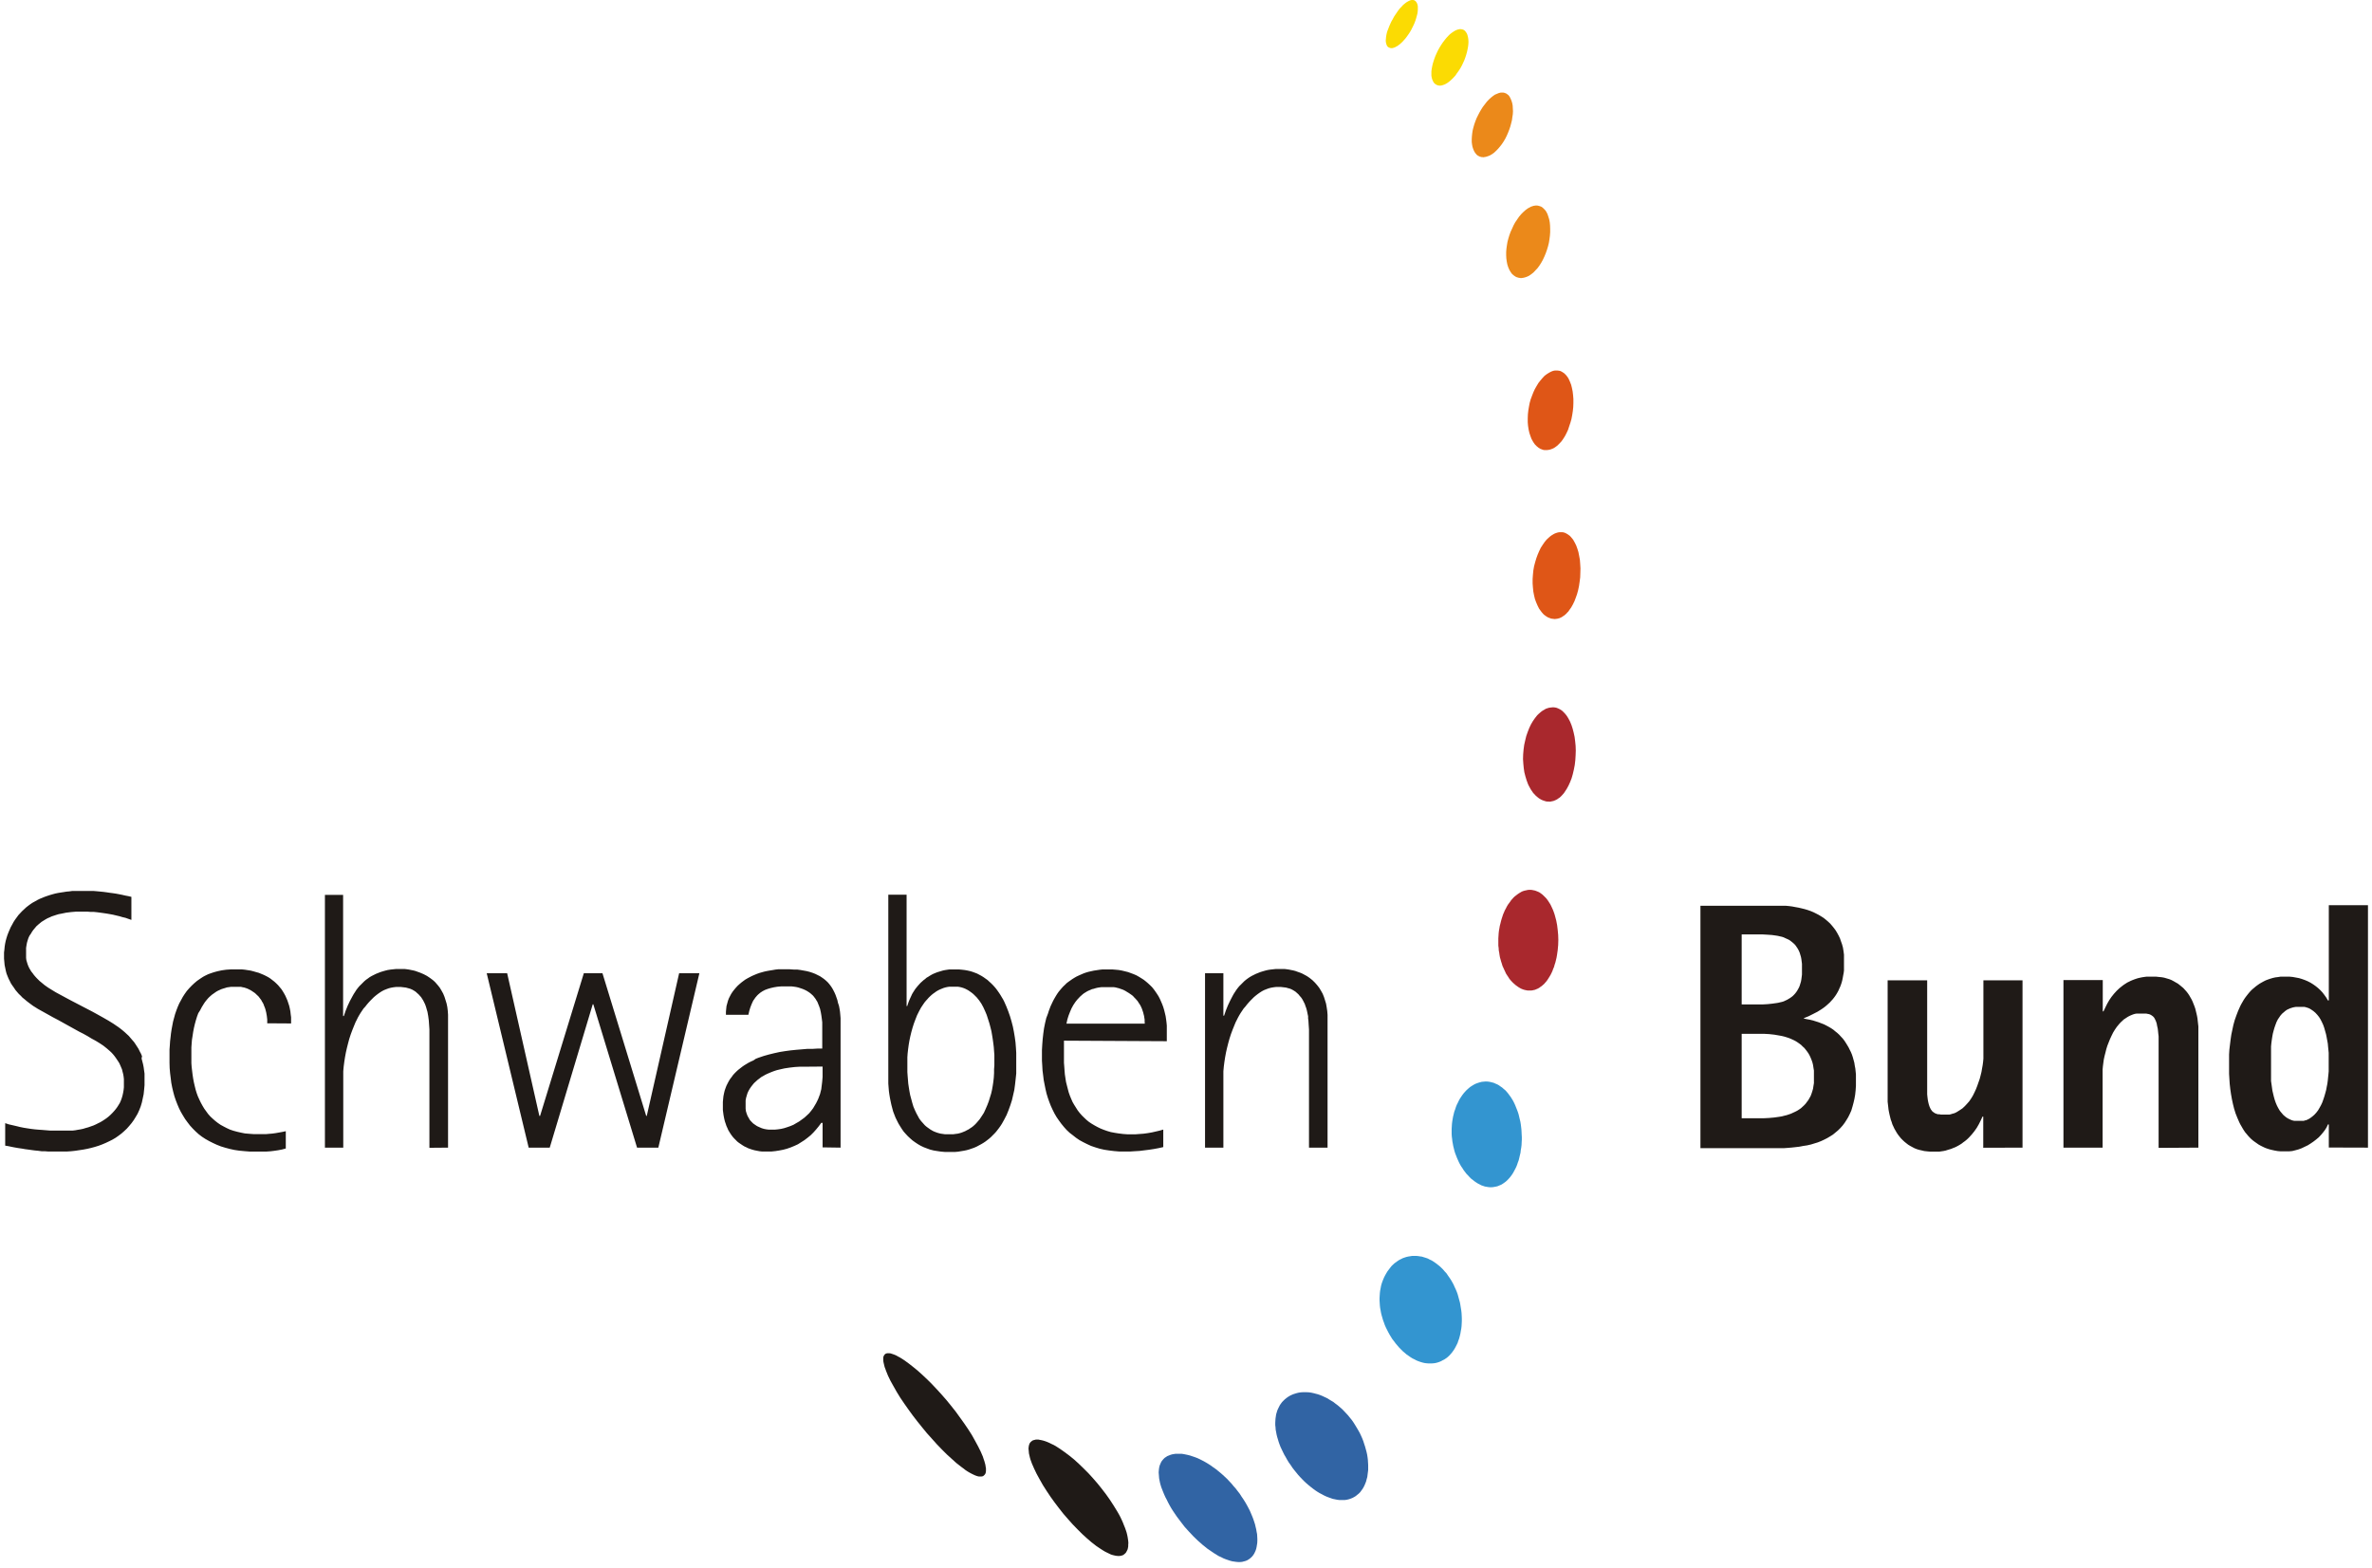 <?xml version="1.0"?>
<svg xmlns="http://www.w3.org/2000/svg" width="180" height="119" viewBox="0 0 202 134" fill="none">
<path fill-rule="evenodd" clip-rule="evenodd" d="M118.662 1.642L118.777 1.425L118.902 1.238L119.03 1.048L119.155 0.87L119.283 0.706L119.421 0.568L119.546 0.43L119.684 0.315L119.812 0.213L119.936 0.138L120.051 0.076L120.166 0.026L120.278 0H120.38L120.482 0.013L120.57 0.062L120.633 0.115L120.695 0.2L120.744 0.289L120.784 0.404L120.81 0.542V0.683V0.834L120.797 0.998L120.77 1.176L120.721 1.363L120.669 1.553L120.606 1.754L120.531 1.957L120.442 2.158L120.34 2.361L120.242 2.561L120.114 2.778L119.989 2.965L119.861 3.143L119.736 3.307L119.598 3.458L119.47 3.596L119.332 3.724L119.204 3.826L119.079 3.924L118.955 3.987L118.84 4.052L118.725 4.088L118.613 4.115H118.511L118.409 4.088L118.321 4.052L118.245 4L118.183 3.924L118.143 3.836L118.107 3.724L118.081 3.609L118.068 3.471L118.081 3.333L118.094 3.182L118.12 3.005L118.157 2.827L118.209 2.65L118.285 2.46L118.36 2.259L118.449 2.056L118.547 1.842L118.662 1.642Z" fill="#FBDB03"/>
<path fill-rule="evenodd" clip-rule="evenodd" d="M122.79 3.862L122.941 3.635L123.096 3.432L123.247 3.244L123.398 3.08L123.549 2.929L123.713 2.801L123.864 2.699L124.002 2.614L124.153 2.548L124.281 2.512L124.419 2.486L124.547 2.499L124.596 2.512L124.659 2.525L124.711 2.548L124.761 2.575L124.81 2.614L124.862 2.663L124.898 2.712L124.938 2.765L125.013 2.89L125.063 3.041L125.102 3.205L125.128 3.382L125.138 3.573L125.128 3.773L125.102 3.987L125.063 4.203L125.013 4.43L124.951 4.657L124.875 4.896L124.787 5.136L124.685 5.363L124.57 5.606L124.445 5.832L124.307 6.046L124.153 6.259L124.015 6.463L123.851 6.64L123.7 6.791L123.549 6.929L123.398 7.044L123.247 7.142L123.105 7.218L122.954 7.27L122.83 7.307L122.692 7.32L122.564 7.307L122.449 7.27L122.35 7.218L122.248 7.142L122.16 7.044L122.097 6.916L122.035 6.778L121.996 6.627L121.969 6.463V6.285V6.095L121.996 5.895L122.035 5.681L122.084 5.464L122.147 5.251L122.222 5.024L122.311 4.785L122.413 4.555L122.527 4.315L122.652 4.088L122.79 3.862Z" fill="#FBDB03"/>
<path fill-rule="evenodd" clip-rule="evenodd" d="M126.54 8.909L126.704 8.696L126.882 8.505L127.059 8.344L127.236 8.203L127.397 8.091L127.574 8.016L127.739 7.95L127.89 7.914H127.969H128.044H128.12L128.182 7.927L128.258 7.95L128.32 7.976L128.382 8.003L128.448 8.052L128.497 8.091L128.56 8.141L128.612 8.203L128.661 8.279L128.737 8.43L128.813 8.607L128.875 8.811L128.914 9.024L128.927 9.264L128.941 9.503L128.927 9.756L128.888 10.009L128.852 10.275L128.786 10.538L128.711 10.817L128.622 11.08L128.524 11.333L128.409 11.599L128.284 11.851L128.143 12.091L127.992 12.318L127.827 12.531L127.65 12.735L127.476 12.912L127.312 13.063L127.134 13.188L126.957 13.29L126.793 13.352L126.629 13.405L126.478 13.428L126.402 13.441L126.327 13.428H126.251L126.185 13.405L126.11 13.392L126.047 13.352L125.985 13.329L125.923 13.29L125.857 13.241L125.808 13.188L125.759 13.126L125.706 13.063L125.617 12.912L125.542 12.735L125.479 12.544L125.443 12.344L125.417 12.131V11.888L125.43 11.661L125.456 11.408L125.493 11.159L125.555 10.906L125.63 10.64L125.719 10.387L125.821 10.121L125.946 9.868L126.074 9.618L126.212 9.379L126.363 9.139L126.54 8.909Z" fill="#EB891A"/>
<path fill-rule="evenodd" clip-rule="evenodd" d="M129.824 18.124L130.024 17.946L130.215 17.808L130.303 17.759L130.405 17.707L130.494 17.657L130.592 17.631L130.681 17.595L130.77 17.582L130.858 17.569H130.934H131.023L131.098 17.582L131.187 17.608L131.262 17.631L131.338 17.657L131.4 17.693L131.476 17.746L131.541 17.808L131.604 17.871L131.666 17.933L131.729 18.009L131.781 18.087L131.88 18.275L131.955 18.491L132.031 18.731L132.083 18.994L132.11 19.273L132.119 19.562V19.854L132.096 20.156L132.057 20.458L132.008 20.761L131.932 21.066L131.844 21.355L131.742 21.644L131.627 21.923L131.502 22.189L131.364 22.442L131.213 22.682L131.049 22.908L130.872 23.095L130.694 23.286L130.504 23.437L130.317 23.565L130.215 23.614L130.126 23.654L130.024 23.69L129.936 23.716L129.847 23.739L129.758 23.752L129.673 23.765H129.584L129.509 23.752L129.42 23.739L129.345 23.716L129.256 23.69L129.18 23.654L129.115 23.614L129.039 23.565L128.977 23.512L128.901 23.45L128.839 23.388L128.786 23.312L128.724 23.223L128.622 23.046L128.537 22.846L128.461 22.616L128.409 22.353L128.373 22.087L128.359 21.821V21.532L128.382 21.253L128.422 20.964L128.471 20.672L128.547 20.383L128.635 20.094L128.737 19.815L128.865 19.539L128.99 19.26L129.128 19.007L129.292 18.767L129.456 18.527L129.634 18.314L129.824 18.124Z" fill="#EB891A"/>
<path fill-rule="evenodd" clip-rule="evenodd" d="M132.044 31.844L132.146 31.791L132.248 31.742L132.349 31.706L132.448 31.679L132.55 31.666H132.638H132.727L132.829 31.679L132.917 31.692L133.003 31.715L133.082 31.755L133.167 31.804L133.246 31.857L133.321 31.906L133.397 31.982L133.459 32.044L133.535 32.133L133.597 32.221L133.66 32.31L133.712 32.412L133.814 32.638L133.912 32.891L133.978 33.157L134.04 33.459L134.077 33.775L134.103 34.103V34.454L134.09 34.796L134.054 35.137L134.001 35.479L133.939 35.807L133.85 36.123L133.748 36.425L133.65 36.727L133.522 37.006L133.384 37.272L133.233 37.511L133.082 37.725L132.904 37.915L132.727 38.09L132.625 38.165L132.536 38.231L132.438 38.293L132.336 38.342L132.234 38.382L132.133 38.418L132.031 38.444L131.932 38.457L131.844 38.47H131.742H131.653L131.551 38.457L131.463 38.431L131.374 38.395L131.289 38.369L131.213 38.319L131.124 38.267L131.049 38.204L130.97 38.142L130.898 38.066L130.819 37.991L130.757 37.902L130.694 37.814L130.632 37.712L130.517 37.498L130.428 37.259L130.34 36.993L130.277 36.714L130.228 36.398L130.202 36.083V35.755L130.215 35.416L130.251 35.088L130.303 34.773L130.366 34.444L130.455 34.126L130.569 33.824L130.681 33.535L130.809 33.256L130.96 32.993L131.111 32.74L131.289 32.514L131.463 32.31L131.64 32.119L131.742 32.044L131.844 31.968L131.945 31.906L132.044 31.844Z" fill="#DF5617"/>
<path fill-rule="evenodd" clip-rule="evenodd" d="M132.829 45.501L132.927 45.488H133.042H133.144L133.246 45.501L133.331 45.524L133.433 45.563L133.522 45.613L133.61 45.662L133.699 45.728L133.788 45.79L133.863 45.866L133.939 45.954L134.014 46.043L134.09 46.142L134.152 46.256L134.218 46.371L134.343 46.621L134.444 46.9L134.533 47.189L134.595 47.508L134.658 47.846L134.684 48.2L134.707 48.578L134.697 48.959L134.684 49.35L134.635 49.727L134.582 50.092L134.507 50.447L134.418 50.775L134.306 51.09L134.191 51.392L134.054 51.672L133.912 51.924L133.748 52.151L133.673 52.266L133.584 52.351L133.495 52.453L133.407 52.529L133.321 52.604L133.219 52.666L133.131 52.732L133.029 52.782L132.927 52.831L132.829 52.857L132.727 52.883L132.612 52.896L132.513 52.91L132.398 52.896L132.297 52.883L132.195 52.87L132.096 52.831L131.995 52.795L131.906 52.755L131.804 52.693L131.715 52.63L131.627 52.568L131.541 52.492L131.463 52.404L131.387 52.315L131.312 52.213L131.236 52.111L131.16 52L131.036 51.747L130.921 51.481L130.819 51.205L130.743 50.89L130.681 50.571L130.645 50.22L130.619 49.865V49.488L130.645 49.123L130.681 48.755L130.743 48.401L130.832 48.063L130.934 47.721L131.049 47.406L131.174 47.114L131.312 46.825L131.476 46.572L131.64 46.332L131.817 46.118L132.008 45.941L132.11 45.852L132.208 45.777L132.31 45.715L132.412 45.652L132.513 45.6L132.612 45.563L132.727 45.524L132.829 45.501Z" fill="#DF5617"/>
<path fill-rule="evenodd" clip-rule="evenodd" d="M132.537 60.469L132.652 60.492L132.753 60.531L132.865 60.581L132.967 60.633L133.069 60.696L133.167 60.771L133.256 60.86L133.344 60.948L133.433 61.05L133.522 61.162L133.597 61.277L133.673 61.402L133.814 61.668L133.939 61.97L134.041 62.285L134.129 62.627L134.205 62.978L134.254 63.359L134.293 63.75L134.307 64.153L134.293 64.557L134.267 64.974L134.218 65.391L134.142 65.782L134.054 66.16L133.952 66.515L133.824 66.843L133.686 67.145L133.535 67.421L133.371 67.674L133.295 67.789L133.193 67.904L133.105 68.002L133.016 68.091L132.918 68.18L132.816 68.242L132.714 68.317L132.612 68.37L132.5 68.419L132.399 68.459L132.284 68.482L132.172 68.508L132.07 68.521L131.955 68.508H131.831L131.716 68.482L131.604 68.445L131.489 68.406L131.374 68.357L131.262 68.294L131.161 68.232L131.059 68.153L130.96 68.068L130.859 67.979L130.77 67.877L130.668 67.776L130.593 67.661L130.504 67.536L130.428 67.411L130.353 67.27L130.277 67.132L130.215 66.994L130.1 66.679L130.001 66.35L129.913 66.009L129.86 65.644L129.824 65.263L129.798 64.873L129.811 64.469L129.847 64.052L129.9 63.661L129.988 63.27L130.077 62.906L130.202 62.551L130.33 62.223L130.481 61.907L130.645 61.628L130.819 61.379L130.921 61.251L131.01 61.136L131.111 61.037L131.213 60.948L131.312 60.86L131.427 60.771L131.528 60.709L131.64 60.646L131.742 60.581L131.857 60.544L131.968 60.505L132.083 60.482L132.195 60.469L132.31 60.456H132.425L132.537 60.469Z" fill="#A9282D"/>
<path fill-rule="evenodd" clip-rule="evenodd" d="M131.085 76.218L131.213 76.281L131.325 76.36L131.44 76.445L131.551 76.547L131.653 76.649L131.768 76.763L131.857 76.875L131.955 77.013L132.044 77.154L132.133 77.292L132.208 77.443L132.284 77.608L132.359 77.772L132.425 77.949L132.487 78.126L132.536 78.3L132.638 78.681L132.714 79.085L132.763 79.489L132.802 79.906L132.816 80.333L132.802 80.776L132.763 81.203L132.701 81.633L132.664 81.847L132.612 82.064L132.563 82.264L132.5 82.454L132.448 82.645L132.372 82.819L132.31 82.996L132.234 83.16L132.159 83.311L132.07 83.463L131.981 83.604L131.893 83.742L131.804 83.867L131.702 83.981L131.604 84.096L131.502 84.185L131.387 84.284L131.275 84.359L131.174 84.435L131.059 84.497L130.934 84.549L130.819 84.599L130.694 84.625L130.579 84.651L130.454 84.661H130.33H130.202L130.077 84.638L129.949 84.612L129.824 84.576L129.683 84.523L129.558 84.461L129.43 84.385L129.305 84.297L129.18 84.208L129.065 84.109L128.95 84.008L128.839 83.893L128.724 83.768L128.622 83.64L128.537 83.502L128.435 83.351L128.346 83.213L128.271 83.049L128.195 82.885L128.12 82.72L128.044 82.556L127.992 82.379L127.929 82.188L127.88 82.011L127.827 81.824L127.791 81.62L127.765 81.433L127.726 81.23L127.716 81.029L127.689 80.826V80.625V80.409V80.208L127.703 79.992L127.716 79.778L127.739 79.565L127.778 79.348L127.814 79.135L127.867 78.934L127.916 78.731L127.969 78.543L128.031 78.353L128.093 78.162L128.169 77.985L128.244 77.811L128.333 77.647L128.409 77.496L128.497 77.341L128.599 77.204L128.701 77.066L128.786 76.938L128.901 76.813L129.003 76.698L129.115 76.599L129.23 76.511L129.345 76.422L129.456 76.347L129.584 76.271L129.696 76.205L129.824 76.156L129.949 76.12L130.077 76.094L130.188 76.067L130.317 76.054H130.454L130.579 76.067L130.707 76.094L130.832 76.12L130.96 76.169L131.085 76.218Z" fill="#A9282D"/>
<path fill-rule="evenodd" clip-rule="evenodd" d="M128.018 92.956L128.143 93.068L128.284 93.183L128.409 93.321L128.524 93.459L128.635 93.61L128.75 93.764L128.852 93.928L128.951 94.092L129.039 94.266L129.128 94.457L129.203 94.647L129.279 94.835L129.355 95.038L129.42 95.238L129.469 95.442L129.519 95.656L129.571 95.869L129.607 96.086L129.634 96.299L129.66 96.526L129.673 96.743L129.683 96.969L129.696 97.183V97.409L129.683 97.636L129.673 97.865L129.647 98.079L129.607 98.306L129.584 98.522L129.532 98.736L129.483 98.949L129.43 99.166L129.355 99.366L129.292 99.557L129.217 99.744L129.128 99.921L129.039 100.085L128.951 100.25L128.852 100.401L128.75 100.542L128.648 100.667L128.537 100.791L128.422 100.906L128.307 101.008L128.182 101.097L128.054 101.186L127.929 101.261L127.805 101.31L127.663 101.373L127.525 101.412L127.397 101.435L127.259 101.461L127.108 101.475H126.97L126.833 101.461L126.678 101.435L126.54 101.412L126.389 101.36L126.238 101.31L126.1 101.235L125.946 101.159L125.808 101.071L125.657 100.969L125.519 100.857L125.365 100.742L125.227 100.604L125.102 100.466L124.964 100.325L124.849 100.174L124.724 100.01L124.622 99.846L124.508 99.681L124.406 99.504L124.317 99.33L124.232 99.14L124.153 98.962L124.077 98.762L124.002 98.572L123.939 98.371L123.89 98.168L123.838 97.964L123.802 97.764L123.762 97.55L123.739 97.334L123.713 97.133L123.7 96.916V96.703V96.49L123.713 96.276L123.726 96.059L123.752 95.846L123.788 95.629L123.824 95.429L123.877 95.216L123.926 95.012L124.002 94.812L124.067 94.608L124.143 94.418L124.232 94.243L124.317 94.066L124.406 93.902L124.508 93.751L124.609 93.6L124.724 93.449L124.836 93.321L124.951 93.196L125.076 93.081L125.191 92.979L125.315 92.881L125.457 92.792L125.581 92.716L125.719 92.641L125.857 92.588L125.998 92.539L126.136 92.5L126.274 92.464L126.429 92.451L126.567 92.437H126.718L126.855 92.451L127.007 92.477L127.148 92.513L127.299 92.552L127.437 92.615L127.588 92.677L127.726 92.753L127.867 92.854L128.018 92.956Z" fill="#3395D0"/>
<path fill-rule="evenodd" clip-rule="evenodd" d="M122.967 108.505L123.105 108.669L123.26 108.834L123.384 109.021L123.509 109.198L123.637 109.389L123.752 109.589L123.864 109.792L123.952 109.993L124.054 110.21L124.143 110.423L124.218 110.636L124.281 110.866L124.343 111.093L124.406 111.319L124.445 111.533L124.481 111.759L124.521 111.999L124.547 112.226L124.56 112.456L124.57 112.682V112.896L124.56 113.122L124.547 113.352L124.521 113.566L124.481 113.779L124.445 113.996L124.396 114.196L124.343 114.4L124.268 114.6L124.205 114.791L124.117 114.968L124.028 115.142L123.926 115.319L123.824 115.47L123.713 115.621L123.588 115.763L123.473 115.887L123.345 116.002L123.207 116.104L123.082 116.189L122.931 116.265L122.79 116.344L122.639 116.406L122.488 116.455L122.337 116.495L122.186 116.518L122.022 116.531H121.857H121.693L121.529 116.518L121.365 116.495L121.201 116.455L121.036 116.406L120.859 116.344L120.695 116.278L120.531 116.189L120.353 116.104L120.189 116.002L120.025 115.887L119.861 115.776L119.697 115.634L119.532 115.497L119.381 115.345L119.217 115.181L119.066 115.004L118.915 114.827L118.777 114.639L118.636 114.462L118.511 114.259L118.396 114.071L118.285 113.868L118.183 113.667L118.081 113.464L117.992 113.264L117.917 113.047L117.841 112.846L117.779 112.633L117.716 112.416L117.664 112.203L117.628 111.999L117.588 111.786L117.565 111.572L117.552 111.356L117.539 111.155V110.939L117.552 110.725L117.565 110.525L117.588 110.321L117.628 110.121L117.664 109.917L117.716 109.727L117.779 109.54L117.854 109.349L117.93 109.172L118.019 108.998L118.12 108.82L118.219 108.656L118.334 108.505L118.449 108.354L118.56 108.213L118.688 108.088L118.813 107.973L118.954 107.875L119.092 107.773L119.23 107.684L119.381 107.609L119.532 107.533L119.683 107.481L119.838 107.431L120.002 107.395L120.166 107.369L120.33 107.343H120.495H120.659L120.823 107.356L120.987 107.382L121.161 107.405L121.325 107.458L121.49 107.507L121.667 107.569L121.831 107.658L121.995 107.733L122.159 107.835L122.324 107.95L122.488 108.075L122.652 108.203L122.803 108.341L122.967 108.505Z" fill="#3395D0"/>
<path fill-rule="evenodd" clip-rule="evenodd" d="M115.165 121.365L115.316 121.582L115.457 121.808L115.595 122.035L115.72 122.248L115.848 122.475L115.96 122.714L116.062 122.944L116.15 123.171L116.226 123.411L116.301 123.637L116.364 123.864L116.429 124.104L116.479 124.33L116.515 124.56L116.541 124.773L116.554 125L116.567 125.213V125.43V125.644L116.541 125.847L116.515 126.048L116.492 126.238L116.439 126.425L116.39 126.616L116.328 126.78L116.252 126.957L116.177 127.108L116.088 127.259L115.986 127.397L115.884 127.538L115.759 127.663L115.631 127.765L115.507 127.867L115.369 127.952L115.218 128.031L115.063 128.093L114.912 128.143L114.748 128.182L114.584 128.205H114.42H114.242H114.078L113.904 128.182L113.714 128.143L113.536 128.107L113.349 128.041L113.172 127.978L112.981 127.903L112.791 127.814L112.604 127.712L112.413 127.614L112.223 127.499L112.036 127.374L111.845 127.233L111.668 127.095L111.481 126.944L111.29 126.78L111.113 126.616L110.936 126.438L110.758 126.251L110.584 126.061L110.42 125.857L110.256 125.657L110.092 125.443L109.94 125.213L109.786 125L109.648 124.773L109.523 124.547L109.395 124.33L109.284 124.104L109.182 123.89L109.08 123.677L108.991 123.447L108.916 123.233L108.854 123.02L108.791 122.816L108.739 122.603L108.702 122.399L108.663 122.199L108.65 121.995L108.627 121.808V121.605L108.637 121.427L108.65 121.24L108.676 121.063L108.702 120.885L108.752 120.721L108.801 120.557L108.867 120.406L108.942 120.255L109.018 120.104L109.106 119.976L109.208 119.838L109.32 119.723L109.448 119.598L109.573 119.496L109.711 119.398L109.852 119.309L110.003 119.234L110.154 119.168L110.305 119.119L110.469 119.069L110.633 119.03L110.811 119.004L110.975 118.994H111.152H111.326L111.517 119.004L111.694 119.03L111.881 119.069L112.072 119.119L112.262 119.168L112.453 119.234L112.64 119.309L112.83 119.398L113.021 119.486L113.208 119.598L113.398 119.713L113.589 119.825L113.763 119.963L113.953 120.104L114.131 120.255L114.321 120.419L114.495 120.596L114.659 120.77L114.837 120.961L115.001 121.164L115.165 121.365Z" fill="#3164A4"/>
<path fill-rule="evenodd" clip-rule="evenodd" d="M105.911 128.156L106.062 128.396L106.2 128.635L106.328 128.875L106.453 129.115L106.555 129.354L106.656 129.594L106.745 129.821L106.821 130.047L106.896 130.277L106.945 130.491L106.998 130.704L107.034 130.921L107.074 131.121L107.087 131.325L107.097 131.525V131.702L107.087 131.89L107.06 132.054L107.034 132.218L106.998 132.382L106.945 132.536L106.883 132.674L106.821 132.799L106.745 132.914L106.656 133.029L106.555 133.128L106.453 133.216L106.341 133.292L106.213 133.367L106.075 133.42L105.937 133.456L105.786 133.495L105.622 133.508H105.458L105.294 133.495L105.116 133.469L104.939 133.443L104.762 133.394L104.575 133.331L104.384 133.265L104.194 133.19L104.003 133.091L103.803 133.003L103.612 132.888L103.412 132.763L103.222 132.635L103.021 132.497L102.818 132.359L102.617 132.195L102.427 132.044L102.227 131.867L102.023 131.689L101.645 131.325L101.264 130.921L100.887 130.504L100.545 130.06L100.204 129.607L99.888 129.141L99.737 128.901L99.6 128.662L99.471 128.422L99.36 128.192L99.245 127.978L99.143 127.752L99.054 127.538L98.969 127.322L98.89 127.121L98.828 126.918L98.778 126.731L98.739 126.54L98.703 126.35L98.69 126.176L98.677 126.011L98.664 125.847L98.677 125.683L98.69 125.542L98.716 125.391L98.752 125.253L98.805 125.128L98.854 125.013L98.916 124.898L98.992 124.8L99.081 124.698L99.169 124.609L99.284 124.534L99.396 124.458L99.524 124.406L99.649 124.356L99.8 124.307L99.951 124.281L100.105 124.255H100.269H100.443H100.621L100.798 124.281L100.975 124.317L101.163 124.356L101.353 124.406L101.544 124.471L101.734 124.534L101.934 124.609L102.135 124.698L102.338 124.8L102.529 124.898L102.729 125.013L102.933 125.138L103.133 125.266L103.336 125.417L103.537 125.555L103.74 125.719L103.941 125.883L104.131 126.048L104.322 126.225L104.522 126.412L104.699 126.603L104.89 126.806L105.064 127.02L105.254 127.233L105.418 127.45L105.596 127.676L105.747 127.916L105.911 128.156Z" fill="#3164A4"/>
<path fill-rule="evenodd" clip-rule="evenodd" d="M95.13 129.19L95.268 129.43L95.396 129.67L95.508 129.909L95.609 130.136L95.698 130.366L95.787 130.579L95.862 130.793L95.925 130.983L95.974 131.184L96.013 131.374L96.04 131.551L96.063 131.716L96.076 131.88L96.063 132.031V132.169L96.04 132.297L96.013 132.422L95.964 132.523L95.912 132.625L95.862 132.711L95.787 132.786L95.711 132.852L95.623 132.914L95.521 132.95L95.419 132.977L95.307 132.99H95.179L95.041 132.977L94.903 132.95L94.749 132.914L94.588 132.865L94.424 132.786L94.247 132.701L94.069 132.612L93.879 132.497L93.701 132.382L93.514 132.257L93.311 132.119L93.12 131.968L92.92 131.814L92.529 131.476L92.125 131.108L91.721 130.704L91.317 130.287L90.913 129.834L90.519 129.381L90.142 128.901L89.777 128.422L89.423 127.929L89.094 127.437L88.779 126.944L88.5 126.451L88.237 125.972L88.02 125.519L87.932 125.315L87.843 125.115L87.768 124.911L87.705 124.734L87.656 124.56L87.617 124.383L87.58 124.232L87.567 124.081L87.554 123.939L87.541 123.815L87.554 123.686L87.567 123.588L87.594 123.486L87.63 123.384L87.679 123.309L87.731 123.246L87.807 123.184L87.869 123.132L87.958 123.095L88.06 123.069L88.162 123.043H88.273H88.401L88.526 123.069L88.664 123.095L88.815 123.132L88.979 123.184L89.144 123.246L89.321 123.322L89.498 123.411L89.689 123.499L89.866 123.598L90.244 123.841L90.634 124.117L91.038 124.419L91.442 124.747L91.846 125.115L92.25 125.506L92.654 125.91L93.045 126.34L93.439 126.793L93.803 127.246L94.171 127.726L94.509 128.205L94.828 128.698L95.13 129.19Z" fill="#1F1A17"/>
<path fill-rule="evenodd" clip-rule="evenodd" d="M83.236 123.624L83.463 124.081L83.64 124.494L83.706 124.698L83.768 124.875L83.817 125.049L83.857 125.2L83.879 125.355L83.906 125.493V125.617V125.732L83.893 125.834L83.87 125.923L83.83 125.998L83.781 126.061L83.728 126.11L83.666 126.163L83.591 126.186L83.502 126.199H83.413H83.311L83.2 126.176L83.072 126.136L82.947 126.087L82.806 126.021L82.655 125.946L82.49 125.857L82.326 125.759L82.152 125.644L81.975 125.506L81.784 125.365L81.38 125.049L80.977 124.685L80.56 124.307L80.129 123.877L79.703 123.434L79.285 122.967L78.855 122.488L78.451 121.995L78.047 121.493L77.657 120.987L77.279 120.468L76.924 119.963L76.583 119.46L76.281 118.968L76.002 118.475L75.749 118.022L75.535 117.579L75.371 117.175L75.309 116.997L75.246 116.833L75.207 116.669L75.171 116.518L75.144 116.393L75.131 116.265V116.153V116.052L75.144 115.963L75.181 115.874L75.22 115.812L75.259 115.763L75.322 115.71L75.384 115.687L75.46 115.661H75.548H75.637L75.749 115.674L75.864 115.71L75.979 115.749L76.117 115.799L76.254 115.861L76.392 115.94L76.556 116.025L76.898 116.242L77.266 116.505L77.657 116.81L78.061 117.139L78.465 117.503L78.882 117.894L79.299 118.311L79.716 118.754L80.129 119.207L80.537 119.674L80.927 120.153L81.318 120.646L81.683 121.151L82.037 121.644L82.379 122.146L82.694 122.639L82.97 123.132L83.236 123.624Z" fill="#1F1A17"/>
<path fill-rule="evenodd" clip-rule="evenodd" d="M202 98.089V77.368H198.654V85.508H198.578L198.44 85.269L198.276 85.039L198.112 84.825L197.935 84.635L197.734 84.448L197.531 84.284L197.317 84.132L197.091 83.991L196.848 83.866L196.608 83.765L196.358 83.676L196.105 83.6L195.839 83.551L195.573 83.502L195.298 83.476H194.766H194.526L194.299 83.512L194.086 83.538L193.869 83.587L193.656 83.65L193.465 83.715L193.265 83.791L193.088 83.88L192.91 83.978L192.733 84.08L192.569 84.195L192.418 84.306L192.267 84.434L192.116 84.559L191.974 84.697L191.85 84.838L191.725 84.99L191.597 85.154L191.485 85.305L191.37 85.482L191.268 85.659L191.167 85.834L191.078 86.011L190.904 86.402L190.753 86.796L190.612 87.196L190.5 87.6L190.411 88.017L190.323 88.434L190.26 88.865L190.208 89.291L190.158 89.708L190.132 90.126V90.543V91.35V91.781L190.158 92.207L190.185 92.638L190.234 93.078L190.296 93.508L190.372 93.938L190.461 94.355L190.562 94.759L190.687 95.163L190.838 95.541L191.002 95.918L191.091 96.096L191.193 96.273L191.295 96.45L191.396 96.614L191.508 96.779L191.636 96.93L191.761 97.081L191.889 97.219L192.027 97.356L192.178 97.485L192.329 97.596L192.493 97.711L192.657 97.826L192.835 97.925L193.012 98.013L193.199 98.102L193.403 98.177L193.603 98.24L193.82 98.292L194.046 98.342L194.273 98.381L194.513 98.404H194.753H195.019H195.271L195.524 98.381L195.79 98.315L196.066 98.24L196.332 98.141L196.598 98.013L196.861 97.888L197.1 97.737L197.34 97.573L197.57 97.396L197.797 97.206L197.997 96.992L198.174 96.779L198.338 96.562L198.476 96.335L198.578 96.109H198.654V98.079L202 98.089ZM198.618 91.85L198.591 92.102L198.565 92.365L198.529 92.631L198.476 92.897L198.427 93.163L198.352 93.439L198.276 93.705L198.187 93.971L198.099 94.22L197.987 94.46L197.859 94.69L197.734 94.903L197.58 95.104L197.416 95.281L197.242 95.432L197.051 95.573L196.949 95.636L196.848 95.685L196.736 95.738L196.621 95.761L196.509 95.8H196.381H196.257H195.991H195.853H195.711L195.587 95.774L195.472 95.738L195.347 95.685L195.245 95.636L195.143 95.583L195.045 95.521L194.943 95.445L194.854 95.37L194.766 95.294L194.69 95.206L194.615 95.117L194.539 95.028L194.464 94.93L194.335 94.713L194.224 94.5L194.122 94.26L194.033 94.007L193.958 93.741L193.895 93.478L193.833 93.212L193.794 92.933L193.758 92.671L193.718 92.404V92.138V91.876V91.623V91.383V90.234V89.981V89.715V89.439L193.744 89.173L193.78 88.894L193.82 88.631L193.869 88.352L193.935 88.099L194.01 87.837L194.099 87.584L194.184 87.357L194.299 87.127L194.437 86.927L194.503 86.825L194.578 86.737L194.654 86.648L194.743 86.572L194.831 86.497L194.917 86.421L195.019 86.346L195.12 86.283L195.235 86.234L195.347 86.182L195.462 86.145L195.587 86.106L195.715 86.08L195.853 86.057H195.991H196.142H196.283H196.421H196.546L196.674 86.083L196.798 86.122L196.913 86.159L197.025 86.211L197.127 86.273L197.33 86.411L197.508 86.562L197.672 86.74L197.823 86.93L197.948 87.131L198.063 87.357L198.174 87.597L198.263 87.85L198.338 88.116L198.414 88.382L198.467 88.644L198.516 88.91L198.568 89.19L198.591 89.452L198.618 89.718L198.644 89.984V90.237V90.487V90.717V91.13V91.347V91.574L198.618 91.85ZM187.508 98.089V88.181V87.955V87.728L187.482 87.502L187.456 87.275L187.433 87.058L187.393 86.832L187.344 86.618L187.292 86.405L187.242 86.201L187.167 85.988L187.091 85.797L187.016 85.607L186.927 85.42L186.825 85.242L186.723 85.065L186.612 84.901L186.484 84.737L186.359 84.599L186.221 84.448L186.067 84.32L185.916 84.195L185.751 84.067L185.574 83.968L185.4 83.866L185.21 83.765L185.019 83.689L184.806 83.627L184.592 83.564L184.376 83.525L184.136 83.502L183.896 83.476H183.456H183.266H183.075L182.898 83.499L182.724 83.525L182.546 83.561L182.369 83.6L182.205 83.65L182.054 83.702L181.89 83.765L181.739 83.827L181.588 83.903L181.433 83.978L181.295 84.067L181.157 84.155L181.019 84.257L180.767 84.457L180.527 84.684L180.297 84.937L180.084 85.203L179.893 85.482L179.719 85.784L179.555 86.113L179.4 86.441H179.338V83.765H175.979V98.089H179.325V91.905V91.653V91.4L179.351 91.124L179.387 90.845L179.427 90.556L179.489 90.267L179.565 89.974L179.64 89.672L179.729 89.383L179.844 89.091L179.955 88.815L180.084 88.536L180.221 88.257L180.373 88.007L180.537 87.768L180.727 87.538L180.816 87.439L180.914 87.338L181.016 87.249L181.118 87.147L181.23 87.072L181.345 86.996L181.459 86.92L181.571 86.858L181.699 86.796L181.824 86.743L181.952 86.694L182.09 86.654L182.228 86.631H182.366H182.52H182.671H182.783H182.911H183.049L183.177 86.658L183.302 86.681L183.426 86.733L183.528 86.796L183.63 86.871L183.732 86.983L183.807 87.124L183.883 87.288L183.945 87.475L183.985 87.692L184.034 87.906L184.06 88.119L184.083 88.349L184.11 88.576V88.802V89.029V89.242V98.109L187.508 98.089ZM172.481 98.089V83.791H169.138V89.978V90.217V90.483L169.112 90.759L169.076 91.038L169.023 91.327L168.974 91.62L168.899 91.922L168.823 92.211L168.721 92.503L168.62 92.792L168.508 93.081L168.38 93.36L168.242 93.639L168.091 93.889L167.927 94.129L167.736 94.345L167.549 94.546L167.345 94.736L167.119 94.887L166.879 95.038L166.764 95.1L166.639 95.153L166.498 95.189L166.373 95.229L166.235 95.265H166.094H165.943H165.792H165.667H165.506L165.382 95.238H165.254L165.129 95.199L165.001 95.15L164.902 95.084L164.8 95.009L164.738 94.946L164.699 94.884L164.649 94.821L164.61 94.746L164.534 94.582L164.472 94.391L164.423 94.191L164.383 93.974L164.357 93.761L164.334 93.534V93.304V93.078V92.851V83.791H160.955V93.938V94.165L160.981 94.391L161.008 94.621L161.031 94.835L161.07 95.048L161.119 95.275L161.172 95.491L161.221 95.692L161.297 95.895L161.359 96.096L161.448 96.286L161.536 96.477L161.638 96.65L161.74 96.828L161.852 96.992L161.98 97.156L162.104 97.307L162.242 97.445L162.393 97.586L162.548 97.711L162.712 97.839L162.876 97.938L163.063 98.04L163.254 98.141L163.444 98.217L163.645 98.279L163.871 98.329L164.088 98.381L164.328 98.407L164.567 98.43H165.007H165.198H165.375L165.552 98.404L165.726 98.378L165.904 98.342L166.068 98.289L166.232 98.24L166.396 98.191L166.547 98.125L166.712 98.063L166.866 97.987L167.004 97.912L167.155 97.823L167.293 97.734L167.421 97.632L167.559 97.534L167.684 97.432L167.812 97.317L167.923 97.206L168.153 96.953L168.367 96.687L168.57 96.398L168.744 96.096L168.909 95.767L169.06 95.439H169.125V98.099L172.481 98.089ZM157.119 88.763L156.965 88.599L156.814 88.434L156.65 88.283L156.476 88.145L156.312 88.007L156.121 87.879L155.931 87.768L155.717 87.653L155.517 87.551L155.287 87.462L155.061 87.374L154.821 87.298L154.581 87.222L154.328 87.16L154.062 87.111L153.8 87.058V87.022L154.203 86.858L154.581 86.668L154.949 86.48L155.277 86.277L155.441 86.165L155.596 86.05L155.734 85.935L155.872 85.811L156.01 85.686L156.138 85.544L156.253 85.42L156.364 85.282L156.479 85.127L156.578 84.976L156.666 84.825L156.755 84.661L156.831 84.484L156.906 84.323L156.972 84.146L157.034 83.955L157.083 83.765L157.123 83.564L157.159 83.361L157.198 83.16L157.225 82.947V82.717V82.49V82.251V81.922V81.594L157.185 81.292L157.136 80.99L157.06 80.711L156.968 80.454L156.883 80.205L156.768 79.965L156.643 79.735L156.515 79.522L156.364 79.318L156.213 79.131L156.049 78.941L155.872 78.776L155.681 78.612L155.494 78.461L155.277 78.323L155.064 78.195L154.85 78.084L154.62 77.969L154.381 77.87L154.128 77.781L153.878 77.706L153.612 77.64L153.346 77.578L153.071 77.529L152.791 77.476L152.512 77.44L152.223 77.414H151.931H151.642H151.353H144.959V98.135H151.714H152.082L152.433 98.109L152.762 98.082L153.09 98.046L153.419 98.007L153.747 97.944L154.075 97.895L154.404 97.82L154.693 97.731L154.985 97.642L155.274 97.527L155.54 97.403L155.793 97.274L156.046 97.123L156.285 96.972L156.499 96.795L156.712 96.618L156.916 96.417L157.106 96.204L157.28 95.974L157.435 95.734L157.586 95.485L157.724 95.206L157.849 94.927L157.954 94.575L158.042 94.247L158.118 93.918L158.18 93.567L158.22 93.189L158.246 92.795V92.102V91.836L158.22 91.574L158.193 91.321L158.144 91.068L158.108 90.828L158.042 90.588L157.98 90.362L157.904 90.132L157.816 89.919L157.714 89.718L157.615 89.515L157.5 89.324L157.385 89.137L157.261 88.947L157.119 88.763ZM153.382 84.395L153.307 84.533L153.228 84.674L153.143 84.799L153.054 84.914L152.952 85.026L152.85 85.127L152.739 85.216L152.611 85.305L152.486 85.38L152.358 85.456L152.22 85.518L152.082 85.584L151.928 85.633L151.767 85.669L151.603 85.709L151.438 85.735L151.084 85.784L150.706 85.824L150.312 85.847H148.483V79.867H150.302L150.693 79.89L151.071 79.916L151.425 79.965L151.589 79.992L151.754 80.031L151.918 80.067L152.069 80.116L152.207 80.182L152.345 80.244L152.486 80.307L152.611 80.382L152.726 80.471L152.837 80.56L152.952 80.661L153.054 80.763L153.143 80.888L153.228 81.013L153.307 81.141L153.382 81.292L153.445 81.443L153.494 81.607L153.547 81.784L153.583 81.972L153.609 82.175L153.635 82.376V82.605V83.082V83.295L153.609 83.508L153.583 83.712L153.547 83.903L153.494 84.077L153.445 84.241L153.382 84.395ZM154.279 93.849L154.177 94.027L154.062 94.178L153.951 94.329L153.823 94.467L153.685 94.595L153.547 94.72L153.382 94.835L153.228 94.933L153.054 95.022L152.89 95.097L152.699 95.186L152.509 95.252L152.322 95.314L152.118 95.363L151.918 95.416L151.701 95.452L151.261 95.514L150.818 95.554L150.365 95.577H149.898H148.483V88.359H149.898H150.365L150.831 88.385L151.274 88.434L151.714 88.51L151.928 88.549L152.131 88.599L152.335 88.661L152.535 88.727L152.713 88.802L152.903 88.888L153.077 88.976L153.241 89.078L153.405 89.193L153.557 89.305L153.698 89.446L153.836 89.57L153.96 89.722L154.075 89.873L154.19 90.037L154.289 90.214L154.377 90.405L154.453 90.592L154.529 90.808L154.581 91.022L154.617 91.262L154.657 91.501V91.767V92.043V92.309V92.575L154.617 92.815L154.581 93.055L154.519 93.268L154.453 93.472L154.377 93.672L154.279 93.849ZM113.096 98.089V86.743L113.07 86.415L113.021 86.086L112.968 85.784L112.879 85.492L112.791 85.216L112.679 84.937L112.538 84.684L112.387 84.434L112.209 84.205L112.022 83.991L111.806 83.778L111.694 83.689L111.566 83.587L111.441 83.499L111.303 83.41L111.162 83.335L111.024 83.259L110.873 83.183L110.709 83.121L110.531 83.059L110.354 82.993L110.167 82.944L109.976 82.907L109.786 82.868L109.599 82.842L109.408 82.819H108.955H108.689L108.449 82.845L108.21 82.871L107.983 82.907L107.766 82.96L107.553 83.022L107.349 83.085L107.162 83.16L106.972 83.236L106.794 83.325L106.617 83.413L106.443 83.515L106.279 83.627L106.124 83.742L105.973 83.87L105.835 84.008L105.698 84.146L105.556 84.284L105.432 84.434L105.307 84.599L105.192 84.776L105.077 84.953L104.978 85.131L104.775 85.522L104.584 85.925L104.41 86.356L104.256 86.809H104.194V83.183H102.627V98.089H104.194V92.385V91.981V91.564L104.23 91.16L104.282 90.756L104.345 90.352L104.42 89.948L104.509 89.557L104.611 89.153L104.712 88.789L104.837 88.398L104.988 87.994L105.152 87.59L105.241 87.374L105.343 87.173L105.445 86.97L105.556 86.769L105.671 86.579L105.796 86.392L105.924 86.201L106.069 86.037L106.207 85.86L106.348 85.695L106.499 85.531L106.65 85.38L106.801 85.229L106.965 85.091L107.129 84.963L107.307 84.838L107.484 84.724L107.671 84.625L107.862 84.549L108.062 84.474L108.266 84.421L108.469 84.385L108.683 84.359H109.123L109.339 84.385L109.54 84.408L109.73 84.461L109.907 84.51L110.072 84.586L110.223 84.674L110.361 84.763L110.489 84.878L110.613 84.99L110.715 85.118L110.827 85.242L110.916 85.367L111.004 85.522L111.08 85.673L111.155 85.824L111.208 85.988L111.27 86.152L111.32 86.329L111.359 86.503L111.395 86.681L111.434 86.858V87.049L111.461 87.236L111.484 87.617L111.51 87.994V88.359V98.089H113.096ZM99.36 88.993V88.208V87.932V87.653L99.333 87.377L99.297 87.098L99.258 86.845L99.195 86.579L99.133 86.329L99.058 86.076L98.969 85.837L98.867 85.597L98.765 85.367L98.654 85.154L98.526 84.953L98.388 84.75L98.25 84.559L98.099 84.372L97.934 84.208L97.757 84.044L97.58 83.893L97.389 83.742L97.189 83.614L96.986 83.489L96.759 83.361L96.532 83.262L96.293 83.174L96.053 83.085L95.8 83.022L95.534 82.957L95.258 82.907L94.979 82.881L94.7 82.858H94.132H93.869L93.616 82.885L93.363 82.924L93.124 82.96L92.884 83.013L92.667 83.062L92.454 83.124L92.24 83.2L92.037 83.288L91.836 83.377L91.646 83.466L91.469 83.568L91.291 83.679L91.127 83.794L90.963 83.909L90.799 84.034L90.661 84.172L90.51 84.313L90.385 84.451L90.244 84.615L90.119 84.766L90.004 84.93L89.892 85.108L89.79 85.282L89.689 85.459L89.6 85.636L89.511 85.827L89.423 86.014L89.347 86.218L89.272 86.418L89.209 86.622L89.058 87.022L88.957 87.449L88.868 87.892L88.805 88.346L88.753 88.812L88.717 89.281L88.69 89.748V90.657L88.717 91.071L88.74 91.488L88.792 91.905L88.841 92.309L88.917 92.7L88.993 93.078L89.081 93.459L89.196 93.836L89.321 94.191L89.449 94.519L89.6 94.848L89.764 95.176L89.942 95.481L90.142 95.77L90.346 96.049L90.572 96.325L90.799 96.578L91.052 96.818L91.331 97.031L91.606 97.248L91.899 97.448L92.227 97.626L92.556 97.79L92.884 97.941L93.252 98.066L93.629 98.181L94.02 98.269L94.437 98.332L94.867 98.384L95.321 98.421H96.217L96.621 98.394L97.025 98.371L97.442 98.319L97.846 98.269L98.25 98.207L98.654 98.132L99.058 98.043V96.545L98.752 96.634L98.424 96.71L98.095 96.785L97.741 96.847L97.376 96.897L97.022 96.923L96.693 96.949H96.365H95.987L95.632 96.923L95.232 96.874L94.903 96.821L94.575 96.759L94.27 96.67L93.981 96.568L93.702 96.457L93.439 96.329L93.186 96.191L92.933 96.04L92.707 95.889L92.49 95.711L92.29 95.521L92.099 95.334L91.909 95.117L91.744 94.903L91.593 94.664L91.442 94.424L91.304 94.184L91.189 93.918L91.078 93.652L90.976 93.363L90.9 93.074L90.825 92.782L90.749 92.48L90.697 92.152L90.648 91.823L90.621 91.495L90.598 91.166L90.572 90.838V89.525V89.337V89.134V88.947L99.36 88.993ZM97.478 87.489H90.786L90.861 87.137L90.963 86.809L91.091 86.48L91.216 86.188L91.367 85.912L91.544 85.646L91.633 85.531L91.735 85.407L91.833 85.305L91.935 85.193L92.05 85.091L92.162 84.99L92.276 84.901L92.401 84.825L92.542 84.737L92.667 84.674L92.818 84.612L92.96 84.546L93.124 84.51L93.275 84.461L93.439 84.421L93.603 84.395L93.777 84.372H93.954H94.145H94.5H94.664H94.815L94.979 84.395L95.13 84.434L95.281 84.471L95.419 84.523L95.57 84.573L95.711 84.635L95.849 84.71L95.974 84.789L96.102 84.865L96.227 84.95L96.355 85.039L96.467 85.127L96.568 85.242L96.67 85.344L96.772 85.456L96.871 85.571L96.946 85.695L97.035 85.824L97.11 85.948L97.176 86.086L97.238 86.228L97.288 86.379L97.34 86.53L97.376 86.681L97.416 86.832L97.439 86.983L97.465 87.147V87.311L97.478 87.489ZM86.431 89.091L86.369 88.638L86.293 88.185L86.205 87.741L86.09 87.298L85.965 86.871L85.814 86.441L85.65 86.024L85.472 85.62L85.371 85.42L85.255 85.229L85.144 85.042L85.029 84.865L84.904 84.687L84.776 84.51L84.638 84.346L84.5 84.195L84.349 84.044L84.195 83.906L84.044 83.765L83.867 83.64L83.706 83.525L83.528 83.413L83.338 83.311L83.147 83.21L82.947 83.134L82.743 83.059L82.53 82.996L82.303 82.947L82.077 82.907L81.847 82.881L81.594 82.858H81.154H80.963H80.776L80.599 82.885L80.422 82.911L80.244 82.947L80.067 82.999L79.903 83.049L79.739 83.098L79.575 83.164L79.423 83.226L79.272 83.302L79.121 83.39L78.983 83.479L78.829 83.568L78.704 83.679L78.566 83.781L78.438 83.896L78.314 84.008L78.198 84.136L78.087 84.26L77.972 84.398L77.87 84.526L77.772 84.677L77.683 84.816L77.594 84.966L77.519 85.131L77.443 85.295L77.368 85.459L77.302 85.623L77.24 85.801L77.177 85.991H77.125V76.468H75.562V92.309V92.611L75.585 92.917L75.611 93.245L75.65 93.534L75.7 93.836L75.762 94.142L75.824 94.431L75.9 94.72L75.975 94.999L76.077 95.265L76.179 95.527L76.304 95.78L76.432 96.033L76.57 96.26L76.721 96.499L76.872 96.716L77.049 96.916L77.24 97.12L77.43 97.297L77.63 97.472L77.857 97.636L78.084 97.787L78.327 97.928L78.589 98.053L78.855 98.154L79.134 98.256L79.436 98.332L79.739 98.381L80.067 98.43L80.395 98.457H81.013H81.279L81.532 98.434L81.771 98.394L82.011 98.355L82.251 98.306L82.477 98.243L82.694 98.168L82.908 98.092L83.111 98.003L83.298 97.902L83.489 97.8L83.679 97.688L83.853 97.573L84.017 97.448L84.182 97.32L84.336 97.183L84.487 97.031L84.638 96.88L84.776 96.729L84.904 96.565L85.029 96.401L85.154 96.224L85.269 96.046L85.472 95.682L85.673 95.291L85.837 94.887L85.988 94.47L86.126 94.04L86.228 93.6L86.329 93.156L86.392 92.69L86.444 92.224L86.494 91.754V91.288V90.822V90.418V89.987L86.467 89.547L86.431 89.091ZM84.576 92.109L84.536 92.46L84.487 92.789L84.425 93.143L84.349 93.472L84.247 93.8L84.146 94.129L84.021 94.457L83.88 94.785L83.728 95.114L83.551 95.389L83.364 95.669L83.16 95.908L83.049 96.033L82.934 96.148L82.819 96.25L82.694 96.348L82.556 96.437L82.428 96.526L82.277 96.601L82.139 96.677L81.988 96.739L81.824 96.805L81.66 96.854L81.496 96.894L81.318 96.916L81.128 96.943H80.95H80.75H80.56H80.382L80.208 96.916L80.044 96.894L79.88 96.854L79.716 96.805L79.575 96.752L79.423 96.69L79.285 96.614L79.157 96.539L79.033 96.45L78.908 96.362L78.793 96.273L78.678 96.171L78.579 96.059L78.478 95.945L78.376 95.833L78.287 95.718L78.198 95.593L78.123 95.452L77.972 95.176L77.834 94.884L77.706 94.582L77.607 94.253L77.519 93.925L77.43 93.597L77.368 93.268L77.315 92.94L77.266 92.611L77.24 92.283L77.213 91.955L77.19 91.626V91.298V90.996V90.694V90.365L77.213 90.037L77.253 89.682L77.302 89.318L77.364 88.95L77.44 88.585L77.529 88.218L77.63 87.853L77.745 87.489L77.883 87.121L78.021 86.769L78.185 86.441L78.363 86.113L78.465 85.962L78.566 85.811L78.665 85.669L78.78 85.531L78.895 85.407L79.006 85.278L79.134 85.154L79.259 85.039L79.384 84.937L79.525 84.838L79.663 84.737L79.814 84.648L79.965 84.573L80.116 84.51L80.281 84.444L80.445 84.395L80.609 84.359L80.786 84.333H80.963H81.331H81.496L81.66 84.359L81.821 84.395L81.975 84.444L82.113 84.497L82.264 84.573L82.402 84.648L82.53 84.737L82.655 84.825L82.783 84.924L82.894 85.026L83.009 85.141L83.121 85.252L83.223 85.38L83.325 85.505L83.515 85.784L83.679 86.086L83.83 86.415L83.968 86.743L84.083 87.098L84.195 87.449L84.284 87.778L84.372 88.132L84.435 88.497L84.487 88.825L84.536 89.18L84.576 89.508L84.599 89.837L84.625 90.165V90.457V91.061L84.599 91.39V91.718L84.576 92.109ZM71.483 98.089V87.603V87.298V87.022L71.46 86.743L71.434 86.467L71.394 86.214L71.345 85.962L71.26 85.709L71.207 85.469L71.132 85.255L71.056 85.039L70.968 84.838L70.866 84.635L70.767 84.457L70.652 84.284L70.527 84.119L70.386 83.955L70.235 83.814L70.071 83.676L69.894 83.551L69.72 83.436L69.516 83.335L69.316 83.236L69.086 83.147L68.859 83.072L68.606 83.006L68.34 82.957L68.064 82.907L67.772 82.868H67.47L67.142 82.845H66.597H66.37H66.144L65.914 82.871L65.687 82.911L65.46 82.947L65.234 82.986L64.994 83.036L64.767 83.098L64.551 83.16L64.337 83.236L64.124 83.325L63.92 83.413L63.72 83.515L63.529 83.617L63.339 83.728L63.162 83.857L62.998 83.981L62.833 84.123L62.682 84.26L62.531 84.425L62.393 84.589L62.265 84.753L62.141 84.94L62.039 85.131L61.937 85.331L61.861 85.535L61.799 85.761L61.736 85.988L61.71 86.228L61.687 86.48V86.733H63.605L63.681 86.405L63.769 86.116L63.871 85.85L63.983 85.597L64.048 85.482L64.124 85.384L64.186 85.282L64.275 85.18L64.35 85.091L64.439 85.003L64.528 84.927L64.617 84.852L64.804 84.727L65.02 84.612L65.26 84.523L65.513 84.448L65.789 84.385L66.081 84.336L66.383 84.31H66.925H67.129H67.316L67.506 84.333L67.684 84.359L67.861 84.398L68.012 84.448L68.163 84.497L68.301 84.549L68.442 84.612L68.567 84.674L68.692 84.75L68.807 84.825L68.909 84.901L69.01 84.99L69.109 85.078L69.198 85.18L69.273 85.282L69.349 85.38L69.414 85.495L69.49 85.61L69.539 85.722L69.588 85.85L69.641 85.975L69.73 86.228L69.792 86.503L69.841 86.782L69.88 87.072L69.917 87.377V87.679V87.981V89.623H69.5L69.069 89.649H68.629L68.163 89.689L67.694 89.728L67.214 89.777L66.748 89.84L66.281 89.915L65.815 90.017L65.346 90.132L64.906 90.257L64.462 90.408L64.236 90.496L64.035 90.635L63.835 90.723L63.631 90.825L63.444 90.937L63.254 91.052L63.076 91.176L62.912 91.304L62.735 91.442L62.584 91.58L62.433 91.731L62.295 91.882L62.17 92.06L62.042 92.224L61.927 92.414L61.828 92.602L61.727 92.805L61.651 93.005L61.576 93.222L61.523 93.449L61.474 93.689L61.448 93.928L61.425 94.181V94.66V94.874L61.451 95.078L61.477 95.278L61.513 95.481L61.553 95.669L61.602 95.859L61.668 96.049L61.73 96.237L61.806 96.401L61.881 96.578L61.97 96.729L62.072 96.894L62.17 97.035L62.285 97.186L62.4 97.311L62.525 97.435L62.65 97.563L62.791 97.675L62.942 97.777L63.093 97.879L63.257 97.981L63.421 98.056L63.599 98.145L63.776 98.207L63.963 98.269L64.153 98.319L64.354 98.358L64.557 98.397L64.771 98.421H64.988H65.569L65.92 98.384L66.249 98.332L66.577 98.269L66.905 98.181L67.234 98.066L67.536 97.941L67.838 97.803L68.117 97.626L68.396 97.448L68.659 97.248L68.925 97.031L69.165 96.792L69.391 96.539L69.618 96.263L69.835 95.971H69.946V98.066L71.483 98.089ZM69.946 91.16V91.616V92.046L69.91 92.473L69.858 92.891L69.835 93.091L69.782 93.294L69.733 93.495L69.657 93.698L69.582 93.899L69.493 94.089L69.391 94.293L69.28 94.48L69.138 94.72L68.974 94.936L68.8 95.15L68.597 95.34L68.393 95.527L68.166 95.692L67.94 95.856L67.7 95.994L67.46 96.135L67.194 96.247L66.942 96.335L66.666 96.424L66.4 96.486L66.121 96.526L65.858 96.552H65.579H65.352L65.139 96.526L64.935 96.486L64.735 96.424L64.531 96.335L64.341 96.247L64.176 96.135L64.012 96.02L63.874 95.882L63.736 95.731L63.635 95.554L63.533 95.376L63.457 95.176L63.395 94.972L63.369 94.759V94.532V94.293V94.053L63.408 93.836L63.47 93.623L63.533 93.419L63.621 93.232L63.723 93.055L63.835 92.891L63.963 92.726L64.088 92.575L64.239 92.437L64.393 92.296L64.544 92.184L64.708 92.056L64.886 91.958L65.06 91.856L65.25 91.767L65.454 91.679L65.641 91.603L65.845 91.528L66.045 91.465L66.262 91.413L66.475 91.364L66.702 91.314L67.132 91.249L67.562 91.199L67.989 91.173H68.393L69.946 91.16ZM59.418 83.183H57.688L54.922 95.376H54.873L51.136 83.183H49.544L45.806 95.376H45.744L42.992 83.183H41.245L44.831 98.089H46.631L50.305 85.837H50.355L54.092 98.089H55.911L59.418 83.183ZM37.942 98.089V87.058V86.73L37.919 86.402L37.879 86.073L37.817 85.771L37.728 85.482L37.64 85.203L37.525 84.924L37.387 84.674L37.311 84.546L37.236 84.421L37.147 84.306L37.058 84.195L36.956 84.08L36.858 83.965L36.756 83.866L36.641 83.765L36.402 83.587L36.136 83.41L35.847 83.259L35.518 83.121L35.341 83.059L35.164 82.993L34.976 82.944L34.786 82.907L34.595 82.868L34.408 82.842L34.218 82.819H33.765H33.512L33.259 82.845L33.019 82.871L32.789 82.907L32.576 82.96L32.362 83.022L32.159 83.085L31.972 83.16L31.781 83.236L31.604 83.325L31.427 83.413L31.249 83.515L31.098 83.627L30.934 83.742L30.783 83.87L30.645 84.008L30.507 84.146L30.366 84.284L30.241 84.434L30.113 84.599L30.001 84.776L29.886 84.953L29.785 85.131L29.555 85.558L29.364 85.962L29.19 86.392L29.036 86.845H28.974V76.484H27.42V98.089H28.987V92.385V91.981V91.564L29.023 91.16L29.075 90.756L29.138 90.352L29.213 89.948L29.302 89.557L29.404 89.153L29.502 88.789L29.63 88.398L29.781 87.994L29.945 87.59L30.034 87.374L30.136 87.173L30.235 86.97L30.349 86.769L30.464 86.579L30.589 86.392L30.717 86.201L30.868 86.037L31.006 85.86L31.147 85.695L31.299 85.531L31.45 85.38L31.601 85.229L31.765 85.091L31.929 84.963L32.106 84.838L32.284 84.724L32.471 84.625L32.661 84.549L32.862 84.474L33.065 84.421L33.266 84.385L33.482 84.359H33.922L34.139 84.385L34.339 84.408L34.53 84.461L34.707 84.51L34.884 84.586L35.035 84.674L35.173 84.763L35.298 84.878L35.426 84.99L35.528 85.105L35.64 85.229L35.728 85.367L35.817 85.508L35.893 85.659L35.968 85.811L36.031 85.975L36.083 86.139L36.132 86.316L36.182 86.48L36.247 86.845L36.297 87.222L36.323 87.603L36.349 87.981V88.349V98.102L37.942 98.089ZM24.53 87.475V87.209V86.947L24.494 86.681L24.468 86.441L24.419 86.188L24.366 85.962L24.291 85.735L24.215 85.508L24.127 85.305L24.038 85.105L23.926 84.901L23.811 84.71L23.696 84.536L23.558 84.372L23.421 84.208L23.269 84.057L23.105 83.906L22.941 83.778L22.764 83.64L22.586 83.525L22.396 83.423L22.196 83.325L21.982 83.236L21.765 83.147L21.539 83.085L21.312 83.019L21.073 82.957L20.833 82.921L20.58 82.881L20.327 82.855H20.061H19.785H19.381L18.987 82.881L18.61 82.934L18.255 83.009L17.927 83.098L17.598 83.21L17.434 83.272L17.296 83.338L17.145 83.413L17.007 83.489L16.741 83.663L16.488 83.84L16.248 84.044L16.035 84.244L15.818 84.471L15.618 84.701L15.441 84.95L15.277 85.203L15.126 85.482L14.974 85.758L14.846 86.05L14.735 86.339L14.62 86.668L14.531 86.996L14.442 87.324L14.38 87.653L14.318 87.981L14.265 88.336L14.229 88.664L14.19 88.993L14.167 89.347L14.14 89.699V90.053V90.848L14.153 91.291L14.19 91.721L14.242 92.135L14.291 92.539L14.367 92.933L14.456 93.311L14.557 93.689L14.682 94.056L14.81 94.385L14.948 94.713L15.112 95.041L15.29 95.344L15.477 95.649L15.68 95.925L15.894 96.204L16.124 96.457L16.373 96.706L16.626 96.936L16.905 97.15L17.194 97.34L17.523 97.527L17.851 97.692L18.179 97.843L18.534 97.984L18.899 98.095L19.279 98.197L19.683 98.286L20.101 98.348L20.527 98.388L20.971 98.424H21.779H22.107H22.435L22.764 98.401L23.092 98.361L23.421 98.312L23.749 98.25L24.077 98.161V96.683L23.785 96.746L23.496 96.798L23.217 96.847L22.928 96.887L22.649 96.91L22.36 96.936H22.067H21.765H21.375L21.007 96.91L20.58 96.874L20.252 96.808L19.923 96.733L19.595 96.644L19.302 96.545L19.027 96.417L18.761 96.279L18.508 96.141L18.268 95.977L18.041 95.8L17.825 95.609L17.625 95.422L17.434 95.206L17.27 94.979L17.106 94.752L16.955 94.5L16.817 94.247L16.689 93.981L16.564 93.705L16.462 93.426L16.373 93.137L16.298 92.835L16.222 92.506L16.16 92.178L16.111 91.85L16.071 91.521L16.032 91.193L16.009 90.864V90.51V89.853V89.525L16.032 89.196L16.058 88.868L16.111 88.539L16.16 88.211L16.222 87.883L16.298 87.554L16.387 87.226L16.488 86.897L16.6 86.595L16.748 86.365L16.899 86.076L17.063 85.811L17.152 85.673L17.24 85.558L17.342 85.433L17.441 85.318L17.542 85.216L17.657 85.114L17.769 85.016L17.897 84.927L18.022 84.838L18.15 84.75L18.288 84.674L18.426 84.612L18.567 84.546L18.718 84.497L18.882 84.448L19.046 84.395L19.211 84.372L19.385 84.346H19.562H19.917H20.081H20.245L20.396 84.382L20.534 84.408L20.685 84.457L20.826 84.51L20.951 84.573L21.079 84.635L21.191 84.71L21.306 84.786L21.417 84.861L21.519 84.95L21.621 85.052L21.723 85.141L21.811 85.252L21.887 85.354L21.976 85.469L22.038 85.594L22.113 85.709L22.176 85.834L22.225 85.975L22.278 86.1L22.327 86.237L22.402 86.53L22.455 86.832L22.491 87.134V87.462L24.53 87.475ZM11.792 90.276L11.704 90.063L11.589 89.85L11.493 89.649L11.365 89.449L11.241 89.258L11.113 89.068L10.961 88.894L10.81 88.717L10.659 88.539L10.495 88.388L10.318 88.224L10.141 88.073L9.953 87.922L9.763 87.781L9.559 87.643L9.359 87.505L8.929 87.239L8.489 86.986L8.019 86.723L7.553 86.467L5.711 85.508L5.405 85.344L5.077 85.167L4.748 84.99L4.42 84.812L4.092 84.612L3.763 84.408L3.461 84.195L3.172 83.955L3.031 83.84L2.906 83.715L2.778 83.587L2.653 83.449L2.538 83.311L2.44 83.174L2.325 83.032L2.236 82.881L2.148 82.73L2.072 82.566L2.01 82.402L1.96 82.238L1.908 82.06L1.885 81.873V81.683V81.492V81.252V81.013L1.921 80.786L1.96 80.573L2.023 80.359L2.085 80.169L2.174 79.978L2.299 79.798L2.401 79.624L2.512 79.469L2.64 79.318L2.765 79.167L2.903 79.042L3.057 78.914L3.208 78.79L3.373 78.688L3.537 78.586L3.711 78.487L3.888 78.412L4.079 78.323L4.269 78.261L4.469 78.195L4.673 78.133L4.873 78.097L5.303 78.008L5.72 77.956L6.147 77.919H7.133L7.399 77.942H7.678L7.944 77.969L8.22 78.005L8.499 78.044L8.774 78.084L9.054 78.133L9.32 78.182L9.595 78.248L9.861 78.31L10.114 78.386L10.38 78.448L10.63 78.537L10.883 78.625V76.655L10.62 76.593L10.354 76.543L10.088 76.481L9.822 76.428L9.559 76.379L9.293 76.34L9.014 76.304L8.751 76.264L8.472 76.228L8.206 76.202L7.931 76.176L7.665 76.153H7.399H7.133H6.325H6.072H5.819L5.583 76.186L5.33 76.209L5.09 76.248L4.85 76.284L4.611 76.323L4.371 76.373L4.144 76.435L3.918 76.501L3.691 76.576L3.474 76.652L3.261 76.74L3.047 76.826L2.844 76.928L2.644 77.043L2.44 77.154L2.249 77.282L2.062 77.42L1.885 77.558L1.721 77.713L1.543 77.877L1.392 78.038L1.228 78.215L1.09 78.405L0.949 78.596L0.811 78.809L0.696 79.023L0.571 79.249L0.47 79.479L0.368 79.719L0.282 79.945L0.207 80.185L0.141 80.425L0.092 80.665L0.053 80.918L0.03 81.17L0 81.407V81.936L0.026 82.211L0.049 82.477L0.102 82.73L0.151 82.97L0.213 83.21L0.302 83.436L0.391 83.653L0.493 83.853L0.594 84.057L0.719 84.244L0.847 84.421L0.972 84.612L1.11 84.776L1.261 84.95L1.425 85.105L1.58 85.269L1.754 85.407L1.931 85.558L2.108 85.695L2.299 85.837L2.486 85.975L2.689 86.1L2.89 86.228L3.32 86.467L3.75 86.707L4.18 86.947L4.634 87.186L6.413 88.172L6.781 88.359L7.146 88.562L7.474 88.763L7.825 88.953L8.154 89.153L8.482 89.37L8.784 89.61L9.06 89.85L9.195 89.978L9.32 90.116L9.435 90.257L9.546 90.408L9.648 90.559L9.75 90.71L9.852 90.874L9.927 91.038L10.003 91.216L10.078 91.393L10.127 91.593L10.18 91.797L10.216 91.997L10.242 92.224V92.45V92.933L10.216 93.173L10.177 93.4L10.127 93.626L10.065 93.84L9.989 94.056L9.901 94.257L9.786 94.447L9.674 94.624L9.546 94.798L9.408 94.963L9.257 95.127L9.106 95.278L8.952 95.419L8.778 95.557L8.6 95.682L8.423 95.797L8.233 95.912L8.032 96.01L7.829 96.112L7.628 96.201L7.412 96.276L7.198 96.352L6.972 96.414L6.758 96.48L6.528 96.529L6.302 96.565L6.088 96.605L5.862 96.631H5.645H5.418H4.597H4.269H3.941L3.612 96.605L3.284 96.578L2.955 96.555L2.653 96.529L2.325 96.49L1.997 96.44L1.691 96.391L1.363 96.325L1.061 96.25L0.732 96.174L0.404 96.099L0.099 95.997V97.918L0.391 97.967L0.68 98.03L0.959 98.082L1.248 98.132L1.527 98.171L1.803 98.22L2.082 98.256L2.361 98.296L2.637 98.332L2.916 98.358L3.205 98.397H3.484L3.773 98.421H4.065H5.011H5.366L5.73 98.397L6.085 98.358L6.413 98.309L6.768 98.256L7.096 98.194L7.425 98.118L7.753 98.03L8.082 97.928L8.384 97.816L8.686 97.688L8.978 97.55L9.254 97.412L9.533 97.248L9.786 97.071L10.039 96.88L10.265 96.68L10.492 96.467L10.695 96.237L10.896 95.997L11.086 95.734L11.251 95.468L11.415 95.189L11.553 94.887L11.681 94.559L11.779 94.23L11.855 93.876L11.93 93.524L11.97 93.143L12.006 92.753V92.046V91.758L11.966 91.478L11.93 91.212L11.878 90.95L11.815 90.71L11.753 90.47L11.792 90.276Z" fill="#1F1A17"/>
</svg>
